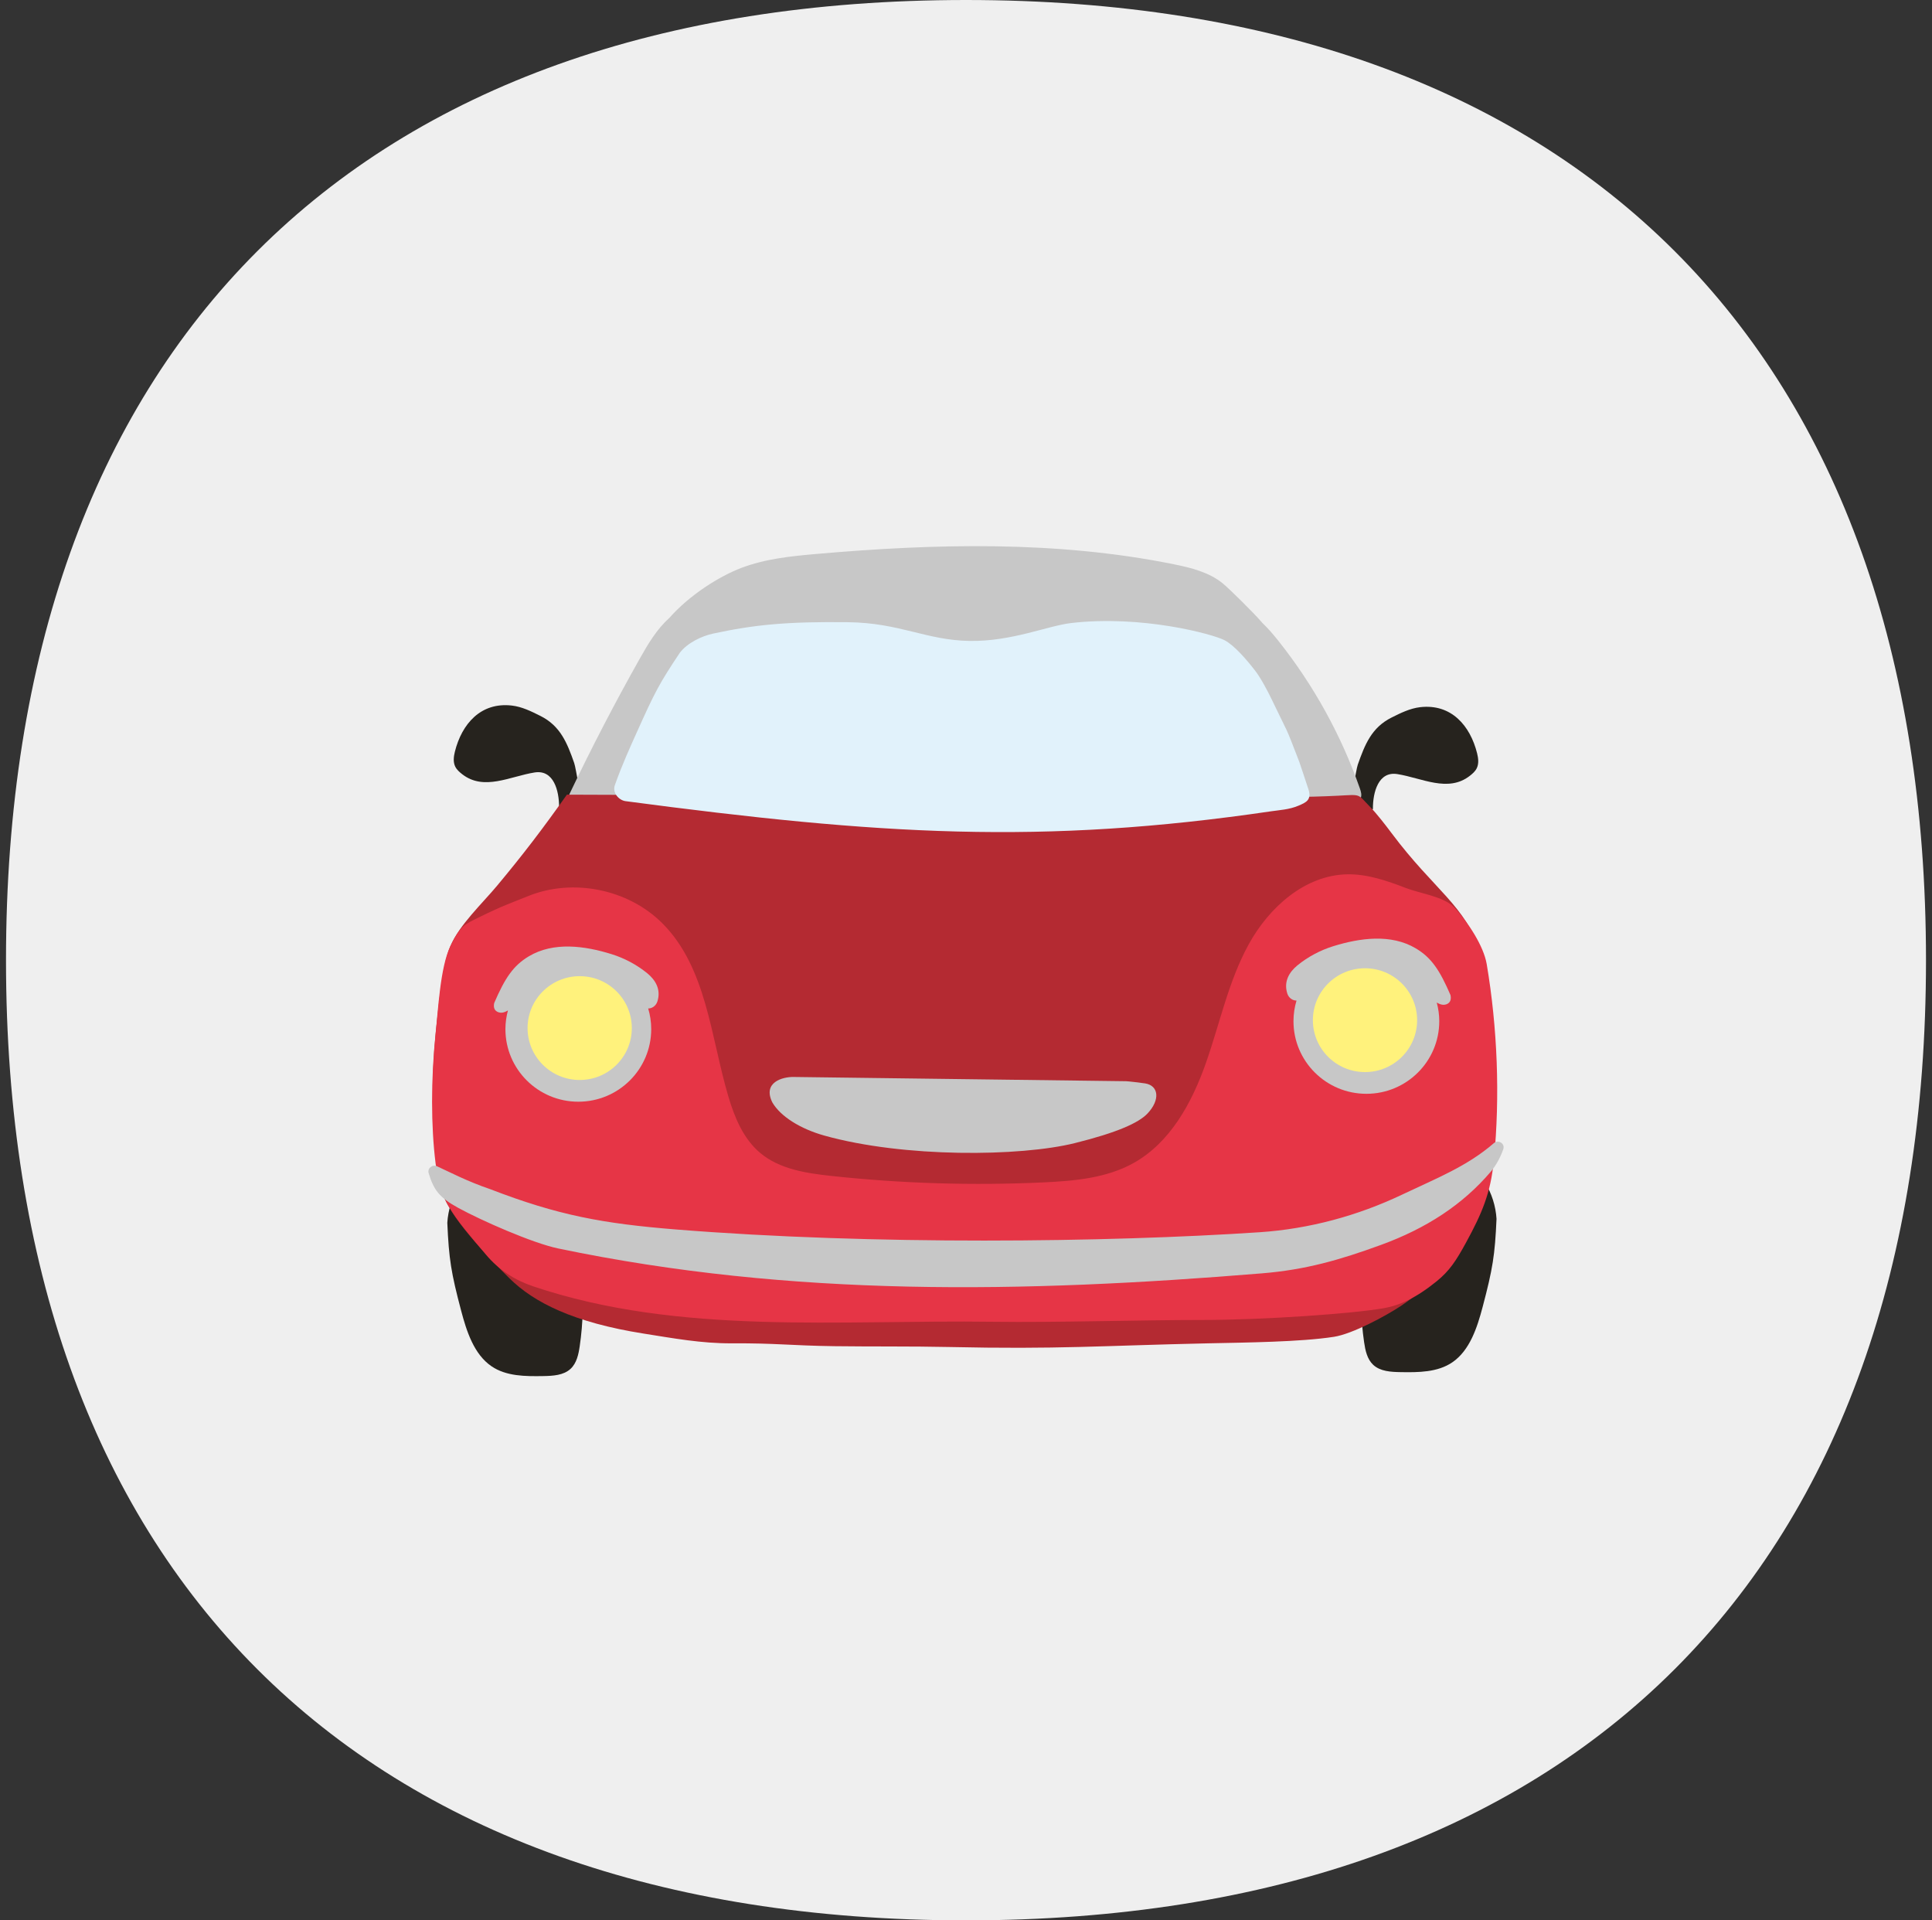 <svg width="161" height="160" viewBox="0 0 161 160" fill="none" xmlns="http://www.w3.org/2000/svg">
<rect x="0" y="0" width="161" height="160" fill="#333333" stroke="none"/>
<path d="M80.5 0C29.655 0 0.5 29.16 0.5 80C0.5 130.84 29.655 160 80.5 160C131.34 160 160.5 130.84 160.5 80C160.5 29.16 131.34 0 80.5 0Z" fill="#EFEFEF"/>
<g clip-path="url(#clip0)">
<path d="M37.276 101.879C37.408 104.909 37.592 106.044 38.434 109.224C38.884 110.925 39.497 112.833 40.953 113.83C42.182 114.673 43.784 114.677 45.276 114.651C46.079 114.637 46.962 114.592 47.548 114.047C48.056 113.575 48.211 112.845 48.31 112.161C48.884 108.234 48.509 104.175 47.227 100.418C46.983 99.702 46.702 98.988 46.257 98.375C45.018 96.67 42.546 96.045 40.58 96.816C38.614 97.586 37.404 99.779 37.276 101.879Z" fill="#26231E"/>
<path d="M124.71 101.55C124.577 104.58 124.394 105.715 123.552 108.895C123.102 110.596 122.489 112.504 121.033 113.501C119.804 114.344 118.202 114.348 116.71 114.322C115.907 114.308 115.025 114.263 114.437 113.717C113.93 113.246 113.776 112.516 113.676 111.832C113.103 107.905 113.477 103.845 114.759 100.089C115.003 99.373 115.285 98.659 115.73 98.046C116.968 96.341 119.44 95.716 121.406 96.486C123.372 97.257 124.582 99.45 124.71 101.55Z" fill="#26231E"/>
<path d="M112.316 67.093C111.874 67.343 114.411 67.814 114.409 67.38C114.404 66.021 114.857 64.243 116.445 64.495C118.495 64.82 120.665 66.054 122.48 64.643C122.709 64.465 122.935 64.268 123.062 64.009C123.25 63.627 123.194 63.172 123.091 62.759C122.517 60.465 120.945 58.62 118.346 58.92C117.502 59.018 116.723 59.404 115.964 59.784C114.295 60.62 113.738 62.034 113.148 63.712C112.98 64.191 112.626 66.916 112.316 67.093Z" fill="#26231E"/>
<path d="M48.684 66.957C49.125 67.208 46.588 67.678 46.59 67.244C46.595 65.885 46.142 64.108 44.554 64.359C42.503 64.684 40.334 65.918 38.519 64.507C38.29 64.329 38.065 64.133 37.937 63.873C37.749 63.491 37.805 63.037 37.908 62.623C38.482 60.329 40.053 58.484 42.654 58.785C43.497 58.882 44.276 59.269 45.035 59.649C46.704 60.485 47.261 61.898 47.851 63.577C48.019 64.055 48.373 66.781 48.684 66.957Z" fill="#26231E"/>
<path d="M113.321 65.686C111.772 61.264 109.475 57.102 106.558 53.427C106.136 52.896 105.692 52.37 105.2 51.903C104.491 51.071 102.468 49.078 101.906 48.615C100.763 47.675 99.262 47.305 97.809 47.011C88.044 45.036 77.961 45.286 68.035 46.154C65.91 46.34 63.757 46.561 61.766 47.322C59.958 48.013 57.478 49.551 55.761 51.504C54.754 52.398 54.024 53.619 53.353 54.808C51.262 58.515 49.298 62.294 47.467 66.136L47.009 67.221L59.718 68.16C63.281 68.423 66.85 68.686 70.421 68.601C74.104 68.513 77.768 68.053 81.445 67.817C86.753 67.475 92.077 67.598 97.395 67.585C102.404 67.573 107.416 67.439 112.403 66.968C112.778 66.933 113.217 66.853 113.381 66.514C113.505 66.258 113.415 65.955 113.321 65.686Z" fill="#C7C7C7"/>
<path d="M47.242 66.209C45.202 69.084 43.612 71.173 41.418 73.802C40.177 75.291 38.29 77.044 37.532 78.826C36.891 80.332 36.621 83.175 36.441 84.801C35.89 89.772 35.879 94.138 36.782 99.058C37.173 101.187 40.904 104.961 42.441 106.492C44.486 108.528 47.827 110.192 53.622 111.108C56.127 111.504 58.449 111.936 60.985 111.923C64.706 111.903 65.822 112.109 69.542 112.161C72.49 112.201 76.072 112.163 79.019 112.228C88.257 112.432 91.715 112.119 100.665 111.923C103.767 111.855 108.36 111.815 111.164 111.38C112.702 111.141 115.459 109.658 116.755 108.8C117.727 108.156 120.354 106.113 120.982 105.134C124.093 100.292 124.879 95.358 124.528 89.621C124.328 86.356 124.527 82.602 123.471 79.505C122.048 75.331 119.585 74.244 115.971 69.423C115.454 68.734 114.765 67.835 114.165 67.217C113.074 66.097 113.483 66.199 111.438 66.3C106.644 66.539 99.356 66.397 94.556 66.38C78.785 66.323 63.013 66.266 47.242 66.209Z" fill="#B42A32"/>
<path d="M56.647 54.394C54.946 56.948 54.593 57.615 53.072 61.003C52.543 62.183 51.867 63.645 51.234 65.425C51.019 66.032 51.546 66.673 52.136 66.751C73.312 69.559 86.787 70.409 105.961 67.59C106.655 67.488 107.429 67.454 108.193 67.133C108.855 66.855 109.321 66.645 109.033 65.755C108.742 64.859 108.301 63.547 108.272 63.472C107 60.167 107.472 61.405 105.983 58.289C105.65 57.593 105.081 56.516 104.62 55.913C103.911 54.987 102.853 53.755 102.029 53.333C101.032 52.824 95.143 51.229 89.279 51.908C87.297 52.137 84.305 53.459 80.792 53.401C77.173 53.342 74.985 51.889 70.655 51.84C65.569 51.782 62.895 52.044 59.417 52.791C58.465 52.996 57.268 53.572 56.647 54.394Z" fill="#E1F2FB"/>
<path d="M36.298 86.118C36.512 84.225 36.673 80.593 37.532 78.826C38.365 77.115 38.73 77.012 39.942 76.416C41.951 75.428 42.582 75.241 44.001 74.664C47.732 73.147 52.335 74.073 55.182 76.912C58.885 80.606 59.215 86.348 60.696 91.354C61.214 93.105 61.948 94.883 63.349 96.059C64.961 97.412 67.175 97.749 69.271 97.975C75.141 98.609 81.059 98.789 86.957 98.514C89.531 98.394 92.193 98.16 94.444 96.912C97.523 95.204 99.327 91.877 100.493 88.566C101.659 85.254 102.369 81.754 104.061 78.675C105.753 75.597 108.75 72.908 112.273 72.846C113.961 72.817 115.596 73.386 117.17 73.992C118.388 74.46 120.369 74.697 121.248 75.659C122.309 76.82 123.633 78.787 123.894 80.335C124.786 85.628 125.015 91.33 124.489 96.671C124.219 99.427 123.499 101.087 122.174 103.521C121.314 105.102 120.76 105.909 119.726 106.749C118.018 108.137 116.64 108.76 115.361 108.989C112.781 109.45 105.262 109.979 100.146 109.977C95.195 109.974 87.806 110.197 82.855 110.127C69.942 109.945 56.651 111.285 44.416 107.17C42.888 106.656 41.564 105.799 40.512 104.551C37.66 101.167 36.692 100.08 36.295 96.894C35.917 93.859 35.901 89.996 36.298 86.118Z" fill="#E63546"/>
<path d="M40.85 99.078C46.479 101.252 50.228 101.946 56.338 102.437C72.656 103.75 92.293 103.512 104.967 102.667C109.108 102.39 113.136 101.296 116.86 99.525C119.733 98.16 122.252 97.18 124.489 95.244C124.865 94.919 125.431 95.282 125.273 95.744C125.033 96.444 124.659 97.12 124.225 97.629C121.896 100.364 118.87 102.339 115.083 103.722C111.652 104.975 108.81 105.794 105.156 106.093C85.247 107.725 66.042 108.097 46.513 104.018C44.362 103.569 40.078 101.675 38.165 100.626C36.577 99.754 36.137 99.115 35.721 97.746C35.599 97.345 36.027 96.994 36.418 97.171C37.347 97.592 38.905 98.419 40.85 99.078Z" fill="#C7C7C7"/>
<path d="M53.934 81.086C53.053 80.367 52.009 79.823 50.968 79.499C48.727 78.8 46.138 78.446 44.073 79.675C42.767 80.452 42.073 81.505 41.185 83.564C41.044 84.189 41.468 84.376 41.77 84.376C41.952 84.376 42.141 84.298 42.329 84.187C42.196 84.684 42.118 85.204 42.118 85.743C42.118 89.084 44.838 91.792 48.193 91.792C51.548 91.792 54.268 89.084 54.268 85.743C54.268 85.145 54.178 84.568 54.016 84.023C54.314 84.031 54.658 83.823 54.781 83.443C55.104 82.439 54.62 81.646 53.934 81.086Z" fill="#C7C7C7"/>
<path d="M120.873 82.905C119.985 80.847 119.291 79.793 117.985 79.016C115.92 77.788 113.331 78.142 111.089 78.84C110.049 79.164 109.004 79.708 108.124 80.427C107.438 80.987 106.955 81.78 107.277 82.784C107.399 83.165 107.744 83.372 108.043 83.364C107.88 83.91 107.79 84.487 107.79 85.084C107.79 88.425 110.51 91.133 113.865 91.133C117.22 91.133 119.939 88.425 119.939 85.084C119.939 84.545 119.862 84.026 119.729 83.528C119.917 83.64 120.106 83.717 120.287 83.717C120.59 83.717 121.013 83.531 120.873 82.905Z" fill="#C7C7C7"/>
<path d="M64.359 91.846C65.037 93.015 66.691 94.053 68.692 94.613C75.326 96.469 85.015 96.375 89.579 95.238C93.085 94.366 94.888 93.559 95.632 92.768C96.689 91.646 96.575 90.446 95.417 90.265C95.04 90.207 94 90.086 93.846 90.084C84.212 89.972 75.744 89.843 66.111 89.73C65.226 89.72 63.533 90.167 64.359 91.846Z" fill="#C7C7C7"/>
<path d="M52.651 85.657C52.651 88.046 50.707 89.982 48.308 89.982C45.909 89.982 43.964 88.046 43.964 85.657C43.964 83.268 45.909 81.332 48.308 81.332C50.707 81.332 52.651 83.268 52.651 85.657Z" fill="#FFF27C"/>
<path d="M109.407 84.998C109.407 87.387 111.351 89.323 113.75 89.323C116.149 89.323 118.094 87.387 118.094 84.998C118.094 82.609 116.149 80.673 113.75 80.673C111.351 80.673 109.407 82.609 109.407 84.998Z" fill="#FFF27C"/>
</g>
<defs>
<clipPath id="clip0">
<rect width="89.6" height="89.6" fill="white" transform="translate(35.7 35.2)"/>
</clipPath>
</defs>
</svg>
